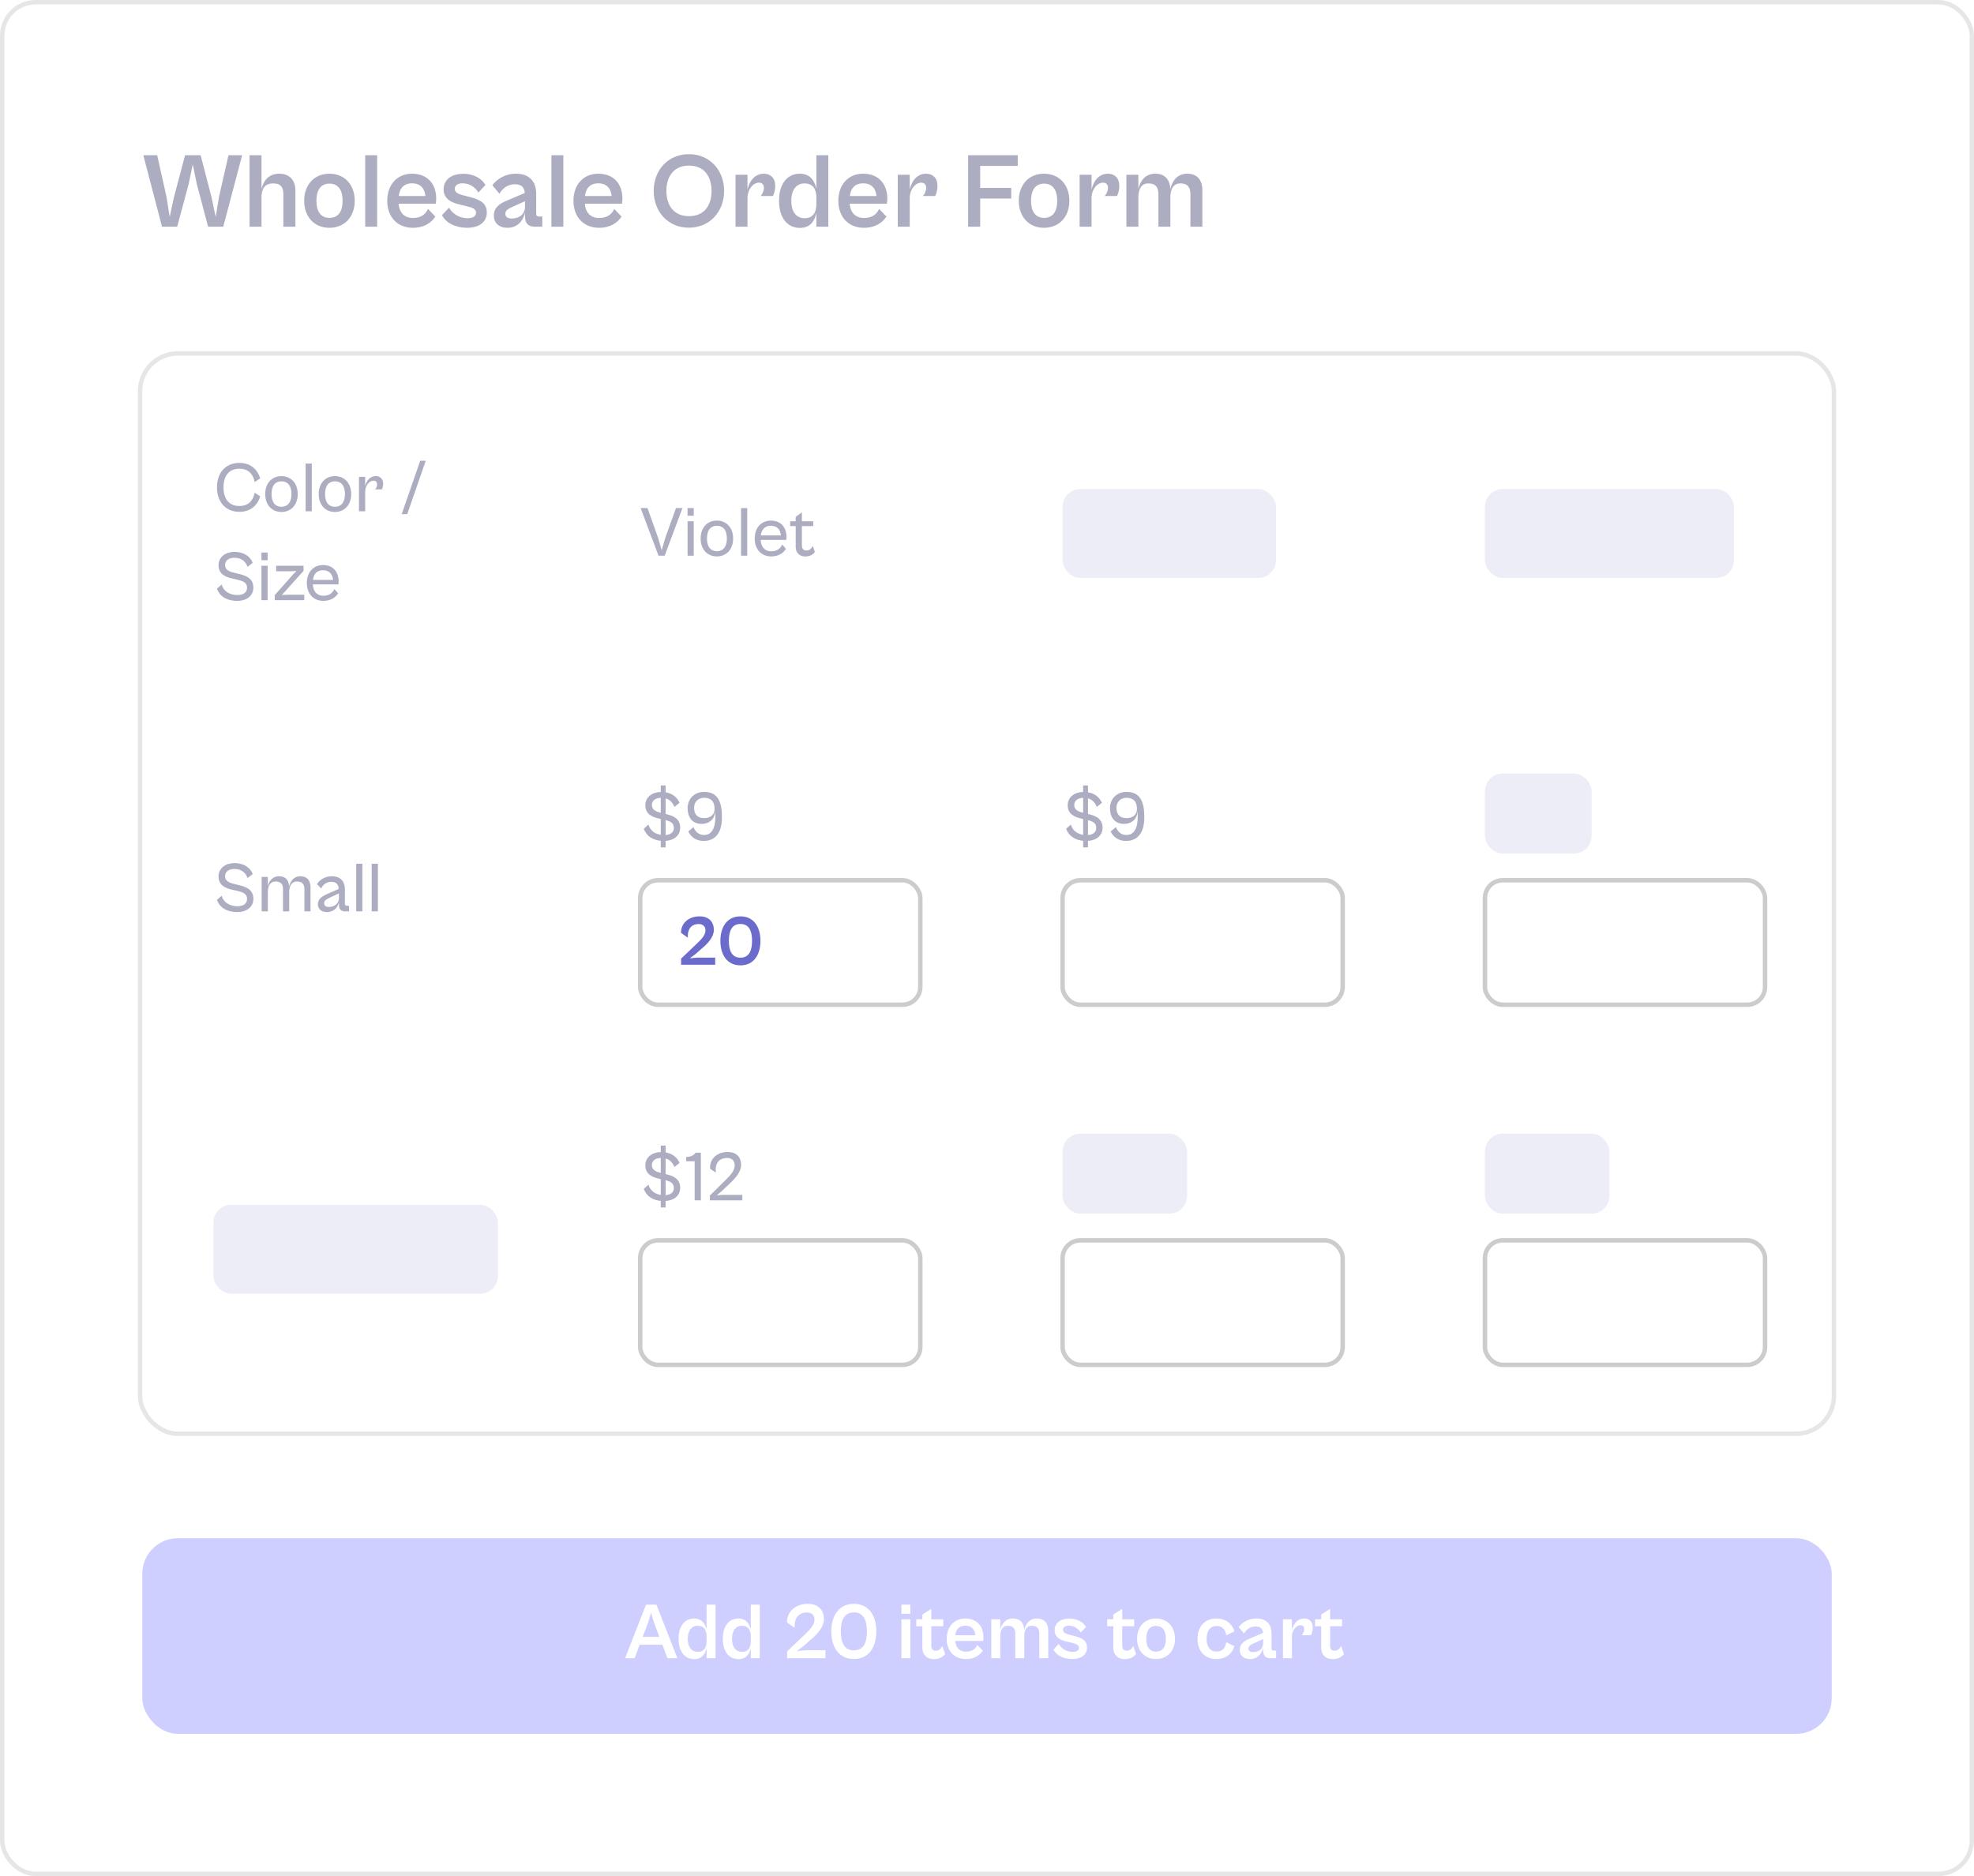<svg width="444" height="422" viewBox="0 0 444 422" fill="none" xmlns="http://www.w3.org/2000/svg">
<rect width="444" height="422" rx="8" fill="white"/>
<rect x="0.5" y="0.5" width="443" height="421" rx="7.5" stroke="black" stroke-opacity="0.1"/>
<path d="M39.848 51H36.44L32.24 34.92H35.36L37.448 44.28L38.168 48.816L39.104 44.448L41.624 34.92H45.128L47.6 44.448L48.512 48.816L49.256 44.28L51.392 34.92H54.464L50.216 51H46.808L44.288 41.472L43.352 36.984L42.416 41.472L39.848 51ZM58.815 51H56.127V34.92H58.815V42.504C59.247 40.656 60.447 39.072 62.775 39.072C65.055 39.072 66.447 40.44 66.447 42.864V51H63.735V43.68C63.735 42.24 63.255 41.256 61.455 41.256C59.487 41.256 58.815 42.528 58.815 44.448V51ZM74.078 51.24C70.718 51.24 68.414 48.792 68.414 45.168C68.414 41.52 70.718 39.072 74.078 39.072C77.486 39.072 79.79 41.52 79.79 45.168C79.79 48.792 77.486 51.24 74.078 51.24ZM74.102 49.008C75.854 49.008 77.054 47.856 77.054 45.168C77.054 42.456 75.854 41.304 74.102 41.304C72.374 41.304 71.174 42.456 71.174 45.168C71.174 47.856 72.374 49.008 74.102 49.008ZM84.831 51H82.143V34.92H84.831V51ZM92.858 51.24C89.378 51.24 87.098 48.816 87.098 45.168C87.098 41.496 89.378 39.072 92.666 39.072C96.17 39.072 98.114 41.4 98.114 44.64C98.114 45.072 98.066 45.576 98.018 45.816H89.666C89.81 47.904 91.034 49.032 92.882 49.032C94.922 49.032 95.834 47.976 96.266 46.992L97.922 48.72C97.034 50.064 95.45 51.24 92.858 51.24ZM92.666 41.232C91.01 41.232 89.906 42.192 89.69 44.088H95.69C95.498 42.24 94.442 41.232 92.666 41.232ZM105.084 51.24C102.588 51.24 100.308 50.232 99.42 48.384L101.004 46.704C101.652 47.88 103.092 49.08 105.18 49.08C106.332 49.08 107.076 48.672 107.076 47.832C107.076 46.968 106.188 46.68 104.892 46.368L103.332 45.984C101.484 45.552 99.78 44.736 99.78 42.6C99.78 40.416 101.532 39.096 104.22 39.096C106.716 39.096 108.468 40.296 109.188 41.616L107.604 43.296C106.788 42 105.54 41.232 104.028 41.232C102.996 41.232 102.3 41.664 102.3 42.456C102.3 43.296 102.924 43.608 104.508 44.016L105.924 44.376C108.54 45.048 109.5 46.104 109.5 47.784C109.5 50.088 107.556 51.24 105.084 51.24ZM114.146 51.24C112.226 51.24 111.074 50.16 111.074 48.48C111.074 46.824 112.226 45.816 114.122 45.072L118.034 43.416C117.938 42.24 117.41 41.448 115.802 41.448C114.242 41.448 113.018 42.36 112.346 43.584L110.738 41.664C111.65 40.416 113.474 39.072 116.066 39.072C118.97 39.072 120.602 40.728 120.602 43.608V48C120.602 48.528 120.794 48.696 121.226 48.696H121.97V51H120.314C119.066 51 118.082 50.424 118.082 48.744V47.88C117.722 49.416 116.594 51.24 114.146 51.24ZM113.666 48.072C113.666 48.744 114.122 49.152 115.106 49.152C116.882 49.152 118.082 48.096 118.082 46.512V45.264L115.082 46.608C114.074 47.064 113.666 47.472 113.666 48.072ZM126.713 51H124.025V34.92H126.713V51ZM134.741 51.24C131.261 51.24 128.981 48.816 128.981 45.168C128.981 41.496 131.261 39.072 134.549 39.072C138.053 39.072 139.997 41.4 139.997 44.64C139.997 45.072 139.949 45.576 139.901 45.816H131.549C131.693 47.904 132.917 49.032 134.765 49.032C136.805 49.032 137.717 47.976 138.149 46.992L139.805 48.72C138.917 50.064 137.333 51.24 134.741 51.24ZM134.549 41.232C132.893 41.232 131.789 42.192 131.573 44.088H137.573C137.381 42.24 136.325 41.232 134.549 41.232ZM154.953 51.216C150.225 51.216 147.033 47.592 147.033 42.936C147.033 38.304 150.225 34.68 154.953 34.68C159.657 34.68 162.873 38.304 162.873 42.936C162.873 47.592 159.657 51.216 154.953 51.216ZM154.977 48.624C158.337 48.624 160.041 46.272 160.041 42.936C160.041 39.624 158.337 37.248 154.977 37.248C151.617 37.248 149.889 39.624 149.889 42.936C149.889 46.272 151.617 48.624 154.977 48.624ZM168.127 51H165.439V39.312H168.127V42.624C168.559 40.752 169.735 39.072 171.823 39.072C173.287 39.072 174.367 40.032 174.367 41.76C174.367 42.888 174.055 43.728 173.839 44.088H171.079C171.463 43.704 171.823 42.936 171.823 42.264C171.823 41.616 171.511 41.088 170.719 41.088C169.375 41.088 168.127 42.624 168.127 44.568V51ZM179.925 51.264C177.045 51.264 175.221 48.936 175.221 45.168C175.221 41.4 177.045 39.072 179.877 39.072C182.205 39.072 183.237 40.632 183.621 42.456V34.92H186.309V51H183.621V47.904C183.237 49.704 182.253 51.264 179.925 51.264ZM177.981 45.168C177.981 47.808 179.253 49.08 180.957 49.08C182.829 49.08 183.621 47.832 183.621 45.912V44.448C183.621 42.528 182.829 41.256 180.933 41.256C179.253 41.256 177.981 42.552 177.981 45.168ZM194.319 51.24C190.839 51.24 188.559 48.816 188.559 45.168C188.559 41.496 190.839 39.072 194.127 39.072C197.631 39.072 199.575 41.4 199.575 44.64C199.575 45.072 199.527 45.576 199.479 45.816H191.127C191.271 47.904 192.495 49.032 194.343 49.032C196.383 49.032 197.295 47.976 197.727 46.992L199.383 48.72C198.495 50.064 196.911 51.24 194.319 51.24ZM194.127 41.232C192.471 41.232 191.367 42.192 191.151 44.088H197.151C196.959 42.24 195.903 41.232 194.127 41.232ZM204.62 51H201.932V39.312H204.62V42.624C205.052 40.752 206.228 39.072 208.316 39.072C209.78 39.072 210.86 40.032 210.86 41.76C210.86 42.888 210.548 43.728 210.332 44.088H207.572C207.956 43.704 208.316 42.936 208.316 42.264C208.316 41.616 208.004 41.088 207.212 41.088C205.868 41.088 204.62 42.624 204.62 44.568V51ZM220.468 51H217.756V34.92H228.916V37.32H220.468V42.264H227.452V44.664H220.468V51ZM234.813 51.24C231.453 51.24 229.149 48.792 229.149 45.168C229.149 41.52 231.453 39.072 234.813 39.072C238.221 39.072 240.525 41.52 240.525 45.168C240.525 48.792 238.221 51.24 234.813 51.24ZM234.837 49.008C236.589 49.008 237.789 47.856 237.789 45.168C237.789 42.456 236.589 41.304 234.837 41.304C233.109 41.304 231.909 42.456 231.909 45.168C231.909 47.856 233.109 49.008 234.837 49.008ZM245.518 51H242.83V39.312H245.518V42.624C245.95 40.752 247.126 39.072 249.214 39.072C250.678 39.072 251.758 40.032 251.758 41.76C251.758 42.888 251.446 43.728 251.23 44.088H248.47C248.854 43.704 249.214 42.936 249.214 42.264C249.214 41.616 248.902 41.088 248.11 41.088C246.766 41.088 245.518 42.624 245.518 44.568V51ZM256.042 51H253.354V39.312H256.042V42.504C256.474 40.656 257.626 39.072 259.834 39.072C261.97 39.072 263.122 40.32 263.242 42.528C263.65 40.68 264.802 39.072 267.034 39.072C269.266 39.072 270.442 40.44 270.442 42.864V51H267.754V43.68C267.754 42.072 267.082 41.256 265.497 41.256C263.914 41.256 263.242 42.528 263.242 44.448V51H260.554V43.68C260.554 42.072 259.882 41.256 258.298 41.256C256.714 41.256 256.042 42.528 256.042 44.448V51Z" fill="#ADADC1"/>
<g clip-path="url(#clip0_4524_3271)">
<rect width="380" height="80" transform="translate(32 80)" fill="white"/>
<rect width="95" height="80" transform="translate(32 80)" fill="white"/>
<path d="M53.824 115.128C50.576 115.128 48.8 112.712 48.8 109.624C48.8 106.536 50.576 104.12 53.824 104.12C56.224 104.12 57.84 105.4 58.528 107.608L57.28 108.424C56.928 106.632 55.872 105.432 53.84 105.432C51.392 105.432 50.272 107.176 50.272 109.624C50.272 112.072 51.392 113.816 53.84 113.816C55.872 113.816 56.928 112.616 57.28 110.824L58.528 111.64C57.84 113.848 56.224 115.128 53.824 115.128ZM63.301 115.16C61.157 115.16 59.653 113.576 59.653 111.128C59.653 108.68 61.157 107.096 63.301 107.096C65.445 107.096 66.965 108.68 66.965 111.128C66.965 113.576 65.445 115.16 63.301 115.16ZM63.301 113.992C64.629 113.992 65.557 113.08 65.557 111.128C65.557 109.16 64.629 108.264 63.301 108.264C61.989 108.264 61.077 109.16 61.077 111.128C61.077 113.08 61.989 113.992 63.301 113.992ZM70.135 115H68.743V104.28H70.135V115ZM75.332 115.16C73.188 115.16 71.684 113.576 71.684 111.128C71.684 108.68 73.188 107.096 75.332 107.096C77.476 107.096 78.996 108.68 78.996 111.128C78.996 113.576 77.476 115.16 75.332 115.16ZM75.332 113.992C76.66 113.992 77.588 113.08 77.588 111.128C77.588 109.16 76.66 108.264 75.332 108.264C74.02 108.264 73.108 109.16 73.108 111.128C73.108 113.08 74.02 113.992 75.332 113.992ZM82.135 115H80.743V107.256H82.135V109.32C82.439 108.12 83.24 107.08 84.552 107.08C85.383 107.08 86.183 107.672 86.183 108.76C86.183 109.416 86.007 109.896 85.879 110.088H84.359C84.615 109.864 84.823 109.384 84.823 108.952C84.823 108.504 84.584 108.12 84.023 108.12C83.031 108.12 82.135 109.288 82.135 110.616V115ZM91.601 115.64H90.353L94.513 103.64H95.761L91.601 115.64ZM53.36 135.16C51.344 135.16 49.504 134.392 48.8 132.408L49.856 131.48C50.352 133.224 52.016 133.848 53.36 133.848C54.56 133.848 55.568 133.384 55.568 132.216C55.568 130.984 54.624 130.68 53.2 130.344L52.192 130.12C50.768 129.8 49.152 129.16 49.152 127.144C49.152 125.192 50.848 124.136 52.72 124.136C54.656 124.136 56.192 124.984 56.848 126.584L55.68 127.512C55.168 126.056 54.08 125.464 52.688 125.464C51.504 125.464 50.624 126.056 50.624 127.048C50.624 128.12 51.408 128.52 52.64 128.824L53.808 129.112C55.328 129.48 56.992 130.072 56.992 132.184C56.992 134.04 55.44 135.16 53.36 135.16ZM60.198 126.008H58.806V124.28H60.198V126.008ZM60.198 135H58.806V127.256H60.198V135ZM68.434 135H61.794V133.864L65.922 129.208L66.69 128.44L65.25 128.504H62.114V127.256H68.274V128.408L64.178 132.968L63.378 133.832L65.01 133.768H68.434V135ZM72.727 135.16C70.535 135.16 69.015 133.592 69.015 131.128C69.015 128.68 70.519 127.096 72.647 127.096C74.839 127.096 76.167 128.552 76.167 130.824C76.167 131.064 76.135 131.304 76.103 131.448H70.359C70.439 133.08 71.351 134.008 72.727 134.008C74.279 134.008 74.903 133.16 75.207 132.488L76.055 133.448C75.479 134.376 74.407 135.16 72.727 135.16ZM72.647 128.264C71.399 128.264 70.567 129 70.391 130.44H74.919C74.775 129.016 73.943 128.264 72.647 128.264Z" fill="#ADADC1"/>
<g filter="url(#filter0_i_4524_3271)">
<rect width="95" height="80" transform="translate(127 80)" fill="white"/>
<path d="M148.504 125H147.112L143.096 114.28H144.632L147.032 121L147.832 123.768L148.632 121L151.048 114.28H152.504L148.504 125ZM155.042 116.008H153.65V114.28H155.042V116.008ZM155.042 125H153.65V117.256H155.042V125ZM160.238 125.16C158.094 125.16 156.59 123.576 156.59 121.128C156.59 118.68 158.094 117.096 160.238 117.096C162.382 117.096 163.902 118.68 163.902 121.128C163.902 123.576 162.382 125.16 160.238 125.16ZM160.238 123.992C161.566 123.992 162.494 123.08 162.494 121.128C162.494 119.16 161.566 118.264 160.238 118.264C158.926 118.264 158.014 119.16 158.014 121.128C158.014 123.08 158.926 123.992 160.238 123.992ZM167.073 125H165.681V114.28H167.073V125ZM172.461 125.16C170.269 125.16 168.749 123.592 168.749 121.128C168.749 118.68 170.253 117.096 172.381 117.096C174.573 117.096 175.901 118.552 175.901 120.824C175.901 121.064 175.869 121.304 175.837 121.448H170.093C170.173 123.08 171.085 124.008 172.461 124.008C174.013 124.008 174.637 123.16 174.941 122.488L175.789 123.448C175.213 124.376 174.141 125.16 172.461 125.16ZM172.381 118.264C171.133 118.264 170.301 119 170.125 120.44H174.653C174.509 119.016 173.677 118.264 172.381 118.264ZM180.132 125.176C178.868 125.176 177.972 124.344 177.972 123.016V118.344H176.724V117.256H177.972V116.264L179.364 115.24V117.256H181.908V118.344H179.364V122.6C179.364 123.592 179.828 123.832 180.436 123.832C181.124 123.832 181.604 123.256 181.812 122.776L182.276 124.152C181.94 124.68 181.204 125.176 180.132 125.176Z" fill="#ADADC1"/>
</g>
<g filter="url(#filter1_i_4524_3271)">
<rect width="95" height="80" transform="translate(222 80)" fill="white"/>
<rect x="238" y="110" width="48" height="20" rx="4" fill="#EDEDF7"/>
</g>
<g filter="url(#filter2_i_4524_3271)">
<rect width="95" height="80" transform="translate(317 80)" fill="white"/>
<rect x="333" y="110" width="56" height="20" rx="4" fill="#EDEDF7"/>
</g>
<g filter="url(#filter3_d_4524_3271)">
<rect width="380" height="80" transform="translate(32 161)" fill="white"/>
<rect width="95" height="80" transform="translate(32 161)" fill="white"/>
<path d="M53.36 206.16C51.344 206.16 49.504 205.392 48.8 203.408L49.856 202.48C50.352 204.224 52.016 204.848 53.36 204.848C54.56 204.848 55.568 204.384 55.568 203.216C55.568 201.984 54.624 201.68 53.2 201.344L52.192 201.12C50.768 200.8 49.152 200.16 49.152 198.144C49.152 196.192 50.848 195.136 52.72 195.136C54.656 195.136 56.192 195.984 56.848 197.584L55.68 198.512C55.168 197.056 54.08 196.464 52.688 196.464C51.504 196.464 50.624 197.056 50.624 198.048C50.624 199.12 51.408 199.52 52.64 199.824L53.808 200.112C55.328 200.48 56.992 201.072 56.992 203.184C56.992 205.04 55.44 206.16 53.36 206.16ZM60.245 206H58.853V198.256H60.245V200.304C60.549 199.12 61.349 198.096 62.741 198.096C64.165 198.096 64.949 198.912 65.029 200.368C65.333 199.136 66.133 198.096 67.541 198.096C69.061 198.096 69.845 199.008 69.845 200.64V206H68.469V200.976C68.469 199.84 67.925 199.28 66.773 199.28C65.589 199.28 65.045 200.32 65.045 201.616V206H63.653V200.976C63.653 199.84 63.125 199.28 61.957 199.28C60.789 199.28 60.245 200.32 60.245 201.616V206ZM73.547 206.16C72.235 206.16 71.499 205.408 71.499 204.384C71.499 203.344 72.283 202.688 73.387 202.192L76.187 200.944C76.139 200.032 75.707 199.36 74.491 199.36C73.387 199.36 72.651 200 72.251 200.848L71.307 199.872C71.771 199.072 72.923 198.096 74.651 198.096C76.555 198.096 77.579 199.232 77.579 201.072V204.256C77.579 204.624 77.723 204.736 78.011 204.736H78.507V206H77.611C76.811 206 76.235 205.616 76.235 204.528V203.984C75.979 205.008 75.147 206.16 73.547 206.16ZM72.907 204.16C72.907 204.688 73.275 205.008 73.995 205.008C75.307 205.008 76.235 204.144 76.235 203.024V201.952L73.979 203.008C73.243 203.36 72.907 203.68 72.907 204.16ZM81.51 206H80.118V195.28H81.51V206ZM84.995 206H83.603V195.28H84.995V206Z" fill="#ADADC1"/>
<g filter="url(#filter4_i_4524_3271)">
<rect width="95" height="80" transform="translate(127 161)" fill="white"/>
<path d="M148.712 191.6H147.624V190.128C145.912 189.952 144.424 189.152 143.8 187.408L144.856 186.48C145.272 187.92 146.456 188.592 147.624 188.784V185.216L147.192 185.12C145.768 184.8 144.152 184.16 144.152 182.144C144.152 180.224 145.784 179.168 147.624 179.136V177.68H148.712V179.216C150.168 179.456 151.304 180.272 151.848 181.584L150.68 182.512C150.296 181.44 149.608 180.832 148.712 180.592V184.096L148.808 184.112C150.328 184.48 151.992 185.072 151.992 187.184C151.992 188.928 150.616 190.032 148.712 190.144V191.6ZM145.624 182.048C145.624 183.12 146.408 183.52 147.624 183.824V180.464C146.472 180.48 145.624 181.072 145.624 182.048ZM150.568 187.216C150.568 186.144 149.848 185.776 148.712 185.472V188.832C149.752 188.752 150.568 188.272 150.568 187.216ZM157.246 190.16C155.614 190.16 154.43 189.296 153.806 188.032L154.99 187.04C155.406 188.112 156.206 188.816 157.358 188.816C158.638 188.816 159.902 187.984 159.902 184.64V183.472C159.726 185.28 158.542 186.32 156.814 186.32C154.622 186.32 153.662 184.736 153.662 182.784C153.662 180.704 155.166 179.12 157.358 179.12C159.694 179.12 161.374 180.352 161.374 184.592V184.96C161.374 188.288 159.902 190.16 157.246 190.16ZM157.358 185.024C158.75 185.024 159.726 184.32 159.726 182.928C159.726 181.184 158.814 180.448 157.39 180.448C155.998 180.448 155.118 181.424 155.118 182.704C155.118 184.112 155.822 185.024 157.358 185.024Z" fill="#ADADC1"/>
<rect x="143" y="199" width="63" height="28" rx="4" fill="white"/>
<rect x="143" y="199" width="63" height="28" rx="4" stroke="black" stroke-opacity="0.2"/>
<path d="M159.864 218H152.2V216.624L155.896 213.104C156.936 212.096 157.672 211.28 157.672 210.272C157.672 209.504 157.224 208.848 156.184 208.848C154.6 208.848 153.608 209.856 153.704 211.92L152.184 210.832C152.136 208.688 153.88 207.12 156.344 207.12C158.504 207.12 159.56 208.4 159.56 210.16C159.56 211.888 158.024 213.376 156.888 214.32L155.4 215.632L154.152 216.56L155.752 216.4H159.864V218ZM165.545 218.144C162.553 218.144 161.033 215.776 161.033 212.624C161.033 209.488 162.553 207.12 165.545 207.12C168.537 207.12 170.041 209.488 170.041 212.624C170.041 215.776 168.537 218.144 165.545 218.144ZM165.545 216.416C167.465 216.416 168.153 214.88 168.153 212.624C168.153 210.384 167.465 208.832 165.545 208.832C163.641 208.832 162.937 210.384 162.937 212.624C162.937 214.88 163.641 216.416 165.545 216.416Z" fill="#6B6BCB"/>
</g>
<g filter="url(#filter5_i_4524_3271)">
<rect width="95" height="80" transform="translate(222 161)" fill="white"/>
<path d="M243.712 191.6H242.624V190.128C240.912 189.952 239.424 189.152 238.8 187.408L239.856 186.48C240.272 187.92 241.456 188.592 242.624 188.784V185.216L242.192 185.12C240.768 184.8 239.152 184.16 239.152 182.144C239.152 180.224 240.784 179.168 242.624 179.136V177.68H243.712V179.216C245.168 179.456 246.304 180.272 246.848 181.584L245.68 182.512C245.296 181.44 244.608 180.832 243.712 180.592V184.096L243.808 184.112C245.328 184.48 246.992 185.072 246.992 187.184C246.992 188.928 245.616 190.032 243.712 190.144V191.6ZM240.624 182.048C240.624 183.12 241.408 183.52 242.624 183.824V180.464C241.472 180.48 240.624 181.072 240.624 182.048ZM245.568 187.216C245.568 186.144 244.848 185.776 243.712 185.472V188.832C244.752 188.752 245.568 188.272 245.568 187.216ZM252.246 190.16C250.614 190.16 249.43 189.296 248.806 188.032L249.99 187.04C250.406 188.112 251.206 188.816 252.358 188.816C253.638 188.816 254.902 187.984 254.902 184.64V183.472C254.726 185.28 253.542 186.32 251.814 186.32C249.622 186.32 248.662 184.736 248.662 182.784C248.662 180.704 250.166 179.12 252.358 179.12C254.694 179.12 256.374 180.352 256.374 184.592V184.96C256.374 188.288 254.902 190.16 252.246 190.16ZM252.358 185.024C253.75 185.024 254.726 184.32 254.726 182.928C254.726 181.184 253.814 180.448 252.39 180.448C250.998 180.448 250.118 181.424 250.118 182.704C250.118 184.112 250.822 185.024 252.358 185.024Z" fill="#ADADC1"/>
<rect x="238" y="199" width="63" height="28" rx="4" fill="white"/>
<rect x="238" y="199" width="63" height="28" rx="4" stroke="black" stroke-opacity="0.2"/>
</g>
<g filter="url(#filter6_i_4524_3271)">
<rect width="95" height="80" transform="translate(317 161)" fill="white"/>
<rect x="333" y="175" width="24" height="18" rx="4" fill="#EDEDF7"/>
<rect x="333" y="199" width="63" height="28" rx="4" fill="white"/>
<rect x="333" y="199" width="63" height="28" rx="4" stroke="black" stroke-opacity="0.2"/>
</g>
</g>
<g filter="url(#filter7_d_4524_3271)">
<rect width="380" height="80" transform="translate(32 242)" fill="white"/>
<rect width="95" height="80" transform="translate(32 242)" fill="white"/>
<rect x="48" y="272" width="64" height="20" rx="4" fill="#EDEDF7"/>
<g filter="url(#filter8_i_4524_3271)">
<rect width="95" height="80" transform="translate(127 242)" fill="white"/>
<path d="M148.712 272.6H147.624V271.128C145.912 270.952 144.424 270.152 143.8 268.408L144.856 267.48C145.272 268.92 146.456 269.592 147.624 269.784V266.216L147.192 266.12C145.768 265.8 144.152 265.16 144.152 263.144C144.152 261.224 145.784 260.168 147.624 260.136V258.68H148.712V260.216C150.168 260.456 151.304 261.272 151.848 262.584L150.68 263.512C150.296 262.44 149.608 261.832 148.712 261.592V265.096L148.808 265.112C150.328 265.48 151.992 266.072 151.992 268.184C151.992 269.928 150.616 271.032 148.712 271.144V272.6ZM145.624 263.048C145.624 264.12 146.408 264.52 147.624 264.824V261.464C146.472 261.48 145.624 262.072 145.624 263.048ZM150.568 268.216C150.568 267.144 149.848 266.776 148.712 266.472V269.832C149.752 269.752 150.568 269.272 150.568 268.216ZM156.638 271H155.246V262.2H153.326V261.24C154.19 261.24 154.958 260.984 155.47 260.28H156.638V271ZM165.966 271H158.67V269.912L162.174 266.456C163.342 265.304 164.254 264.312 164.254 263.128C164.254 262.264 163.774 261.464 162.558 261.464C160.766 261.464 159.758 262.616 160.03 264.744L158.734 263.928C158.51 261.816 160.19 260.12 162.654 260.12C164.75 260.12 165.694 261.384 165.694 263.032C165.694 264.792 164.014 266.392 163.038 267.32L161.374 268.888L160.222 269.864L161.534 269.768H165.966V271Z" fill="#ADADC1"/>
<rect x="143" y="280" width="63" height="28" rx="4" fill="white"/>
<rect x="143" y="280" width="63" height="28" rx="4" stroke="black" stroke-opacity="0.2"/>
</g>
<g filter="url(#filter9_i_4524_3271)">
<rect width="95" height="80" transform="translate(222 242)" fill="white"/>
<rect x="238" y="256" width="28" height="18" rx="4" fill="#EDEDF7"/>
<rect x="238" y="280" width="63" height="28" rx="4" fill="white"/>
<rect x="238" y="280" width="63" height="28" rx="4" stroke="black" stroke-opacity="0.2"/>
</g>
<g filter="url(#filter10_i_4524_3271)">
<rect width="95" height="80" transform="translate(317 242)" fill="white"/>
<rect x="333" y="256" width="28" height="18" rx="4" fill="#EDEDF7"/>
<rect x="333" y="280" width="63" height="28" rx="4" fill="white"/>
<rect x="333" y="280" width="63" height="28" rx="4" stroke="black" stroke-opacity="0.2"/>
</g>
</g>
</g>
<rect x="31.5" y="79.5" width="381" height="243" rx="8.5" stroke="black" stroke-opacity="0.1"/>
<rect x="32" y="346" width="380" height="44" rx="8" fill="#CECEFF"/>
<path d="M142.732 373H140.59L145.306 360.94H147.646L152.362 373H150.13L148.978 369.958H143.884L142.732 373ZM145.792 364.936L144.55 368.194H148.312L147.088 364.936L146.44 362.758L145.792 364.936ZM156.153 373.198C153.993 373.198 152.625 371.452 152.625 368.626C152.625 365.8 153.993 364.054 156.117 364.054C157.863 364.054 158.637 365.224 158.925 366.592V360.94H160.941V373H158.925V370.678C158.637 372.028 157.899 373.198 156.153 373.198ZM154.695 368.626C154.695 370.606 155.649 371.56 156.927 371.56C158.331 371.56 158.925 370.624 158.925 369.184V368.086C158.925 366.646 158.331 365.692 156.909 365.692C155.649 365.692 154.695 366.664 154.695 368.626ZM166.102 373.198C163.942 373.198 162.574 371.452 162.574 368.626C162.574 365.8 163.942 364.054 166.066 364.054C167.812 364.054 168.586 365.224 168.874 366.592V360.94H170.89V373H168.874V370.678C168.586 372.028 167.848 373.198 166.102 373.198ZM164.644 368.626C164.644 370.606 165.598 371.56 166.876 371.56C168.28 371.56 168.874 370.624 168.874 369.184V368.086C168.874 366.646 168.28 365.692 166.858 365.692C165.598 365.692 164.644 366.664 164.644 368.626ZM185.663 373H177.041V371.452L181.199 367.492C182.369 366.358 183.197 365.44 183.197 364.306C183.197 363.442 182.693 362.704 181.523 362.704C179.741 362.704 178.625 363.838 178.733 366.16L177.023 364.936C176.969 362.524 178.931 360.76 181.703 360.76C184.133 360.76 185.321 362.2 185.321 364.18C185.321 366.124 183.593 367.798 182.315 368.86L180.641 370.336L179.237 371.38L181.037 371.2H185.663V373ZM192.054 373.162C188.688 373.162 186.978 370.498 186.978 366.952C186.978 363.424 188.688 360.76 192.054 360.76C195.42 360.76 197.112 363.424 197.112 366.952C197.112 370.498 195.42 373.162 192.054 373.162ZM192.054 371.218C194.214 371.218 194.988 369.49 194.988 366.952C194.988 364.432 194.214 362.686 192.054 362.686C189.912 362.686 189.12 364.432 189.12 366.952C189.12 369.49 189.912 371.218 192.054 371.218ZM204.767 362.992H202.751V360.94H204.767V362.992ZM204.767 373H202.751V364.234H204.767V373ZM210.068 373.198C208.412 373.198 207.458 372.154 207.458 370.606V365.8H206.09V364.234H207.458V363.172L209.474 361.894V364.234H212.156V365.8H209.474V370.12C209.474 371.074 209.924 371.308 210.518 371.308C211.202 371.308 211.706 370.75 211.958 370.246L212.588 372.046C212.21 372.604 211.346 373.198 210.068 373.198ZM217.257 373.18C214.647 373.18 212.937 371.362 212.937 368.626C212.937 365.872 214.647 364.054 217.113 364.054C219.741 364.054 221.199 365.8 221.199 368.23C221.199 368.554 221.163 368.932 221.127 369.112H214.863C214.971 370.678 215.889 371.524 217.275 371.524C218.805 371.524 219.489 370.732 219.813 369.994L221.055 371.29C220.389 372.298 219.201 373.18 217.257 373.18ZM217.113 365.674C215.871 365.674 215.043 366.394 214.881 367.816H219.381C219.237 366.43 218.445 365.674 217.113 365.674ZM224.982 373H222.966V364.234H224.982V366.628C225.306 365.242 226.17 364.054 227.826 364.054C229.428 364.054 230.292 364.99 230.382 366.646C230.688 365.26 231.552 364.054 233.226 364.054C234.9 364.054 235.782 365.08 235.782 366.898V373H233.766V367.51C233.766 366.304 233.262 365.692 232.074 365.692C230.886 365.692 230.382 366.646 230.382 368.086V373H228.366V367.51C228.366 366.304 227.862 365.692 226.674 365.692C225.486 365.692 224.982 366.646 224.982 368.086V373ZM241.192 373.18C239.32 373.18 237.61 372.424 236.944 371.038L238.132 369.778C238.618 370.66 239.698 371.56 241.264 371.56C242.128 371.56 242.686 371.254 242.686 370.624C242.686 369.976 242.02 369.76 241.048 369.526L239.878 369.238C238.492 368.914 237.214 368.302 237.214 366.7C237.214 365.062 238.528 364.072 240.544 364.072C242.416 364.072 243.73 364.972 244.27 365.962L243.082 367.222C242.47 366.25 241.534 365.674 240.4 365.674C239.626 365.674 239.104 365.998 239.104 366.592C239.104 367.222 239.572 367.456 240.76 367.762L241.822 368.032C243.784 368.536 244.504 369.328 244.504 370.588C244.504 372.316 243.046 373.18 241.192 373.18ZM253.011 373.198C251.355 373.198 250.401 372.154 250.401 370.606V365.8H249.033V364.234H250.401V363.172L252.417 361.894V364.234H255.099V365.8H252.417V370.12C252.417 371.074 252.867 371.308 253.461 371.308C254.145 371.308 254.649 370.75 254.901 370.246L255.531 372.046C255.153 372.604 254.289 373.198 253.011 373.198ZM260.002 373.18C257.482 373.18 255.754 371.344 255.754 368.626C255.754 365.89 257.482 364.054 260.002 364.054C262.558 364.054 264.286 365.89 264.286 368.626C264.286 371.344 262.558 373.18 260.002 373.18ZM260.02 371.506C261.334 371.506 262.234 370.642 262.234 368.626C262.234 366.592 261.334 365.728 260.02 365.728C258.724 365.728 257.824 366.592 257.824 368.626C257.824 370.642 258.724 371.506 260.02 371.506ZM273.592 373.18C270.982 373.18 269.344 371.344 269.344 368.626C269.344 365.89 270.982 364.054 273.592 364.054C275.788 364.054 277.174 365.296 277.642 366.952L275.824 367.852C275.626 366.592 274.978 365.746 273.628 365.746C272.242 365.746 271.396 366.772 271.396 368.626C271.396 370.462 272.242 371.488 273.628 371.488C274.996 371.488 275.626 370.642 275.824 369.382L277.642 370.282C277.174 371.938 275.788 373.18 273.592 373.18ZM281.158 373.18C279.718 373.18 278.854 372.37 278.854 371.11C278.854 369.868 279.718 369.112 281.14 368.554L284.074 367.312C284.002 366.43 283.606 365.836 282.4 365.836C281.23 365.836 280.312 366.52 279.808 367.438L278.602 365.998C279.286 365.062 280.654 364.054 282.598 364.054C284.776 364.054 286 365.296 286 367.456V370.75C286 371.146 286.144 371.272 286.468 371.272H287.026V373H285.784C284.848 373 284.11 372.568 284.11 371.308V370.66C283.84 371.812 282.994 373.18 281.158 373.18ZM280.798 370.804C280.798 371.308 281.14 371.614 281.878 371.614C283.21 371.614 284.11 370.822 284.11 369.634V368.698L281.86 369.706C281.104 370.048 280.798 370.354 280.798 370.804ZM290.584 373H288.568V364.234H290.584V366.718C290.908 365.314 291.79 364.054 293.356 364.054C294.454 364.054 295.264 364.774 295.264 366.07C295.264 366.916 295.03 367.546 294.868 367.816H292.798C293.086 367.528 293.356 366.952 293.356 366.448C293.356 365.962 293.122 365.566 292.528 365.566C291.52 365.566 290.584 366.718 290.584 368.176V373ZM299.769 373.198C298.113 373.198 297.159 372.154 297.159 370.606V365.8H295.791V364.234H297.159V363.172L299.175 361.894V364.234H301.857V365.8H299.175V370.12C299.175 371.074 299.625 371.308 300.219 371.308C300.903 371.308 301.407 370.75 301.659 370.246L302.289 372.046C301.911 372.604 301.047 373.198 299.769 373.198Z" fill="white"/>
<defs>
<filter id="filter0_i_4524_3271" x="127" y="80" width="95" height="80" filterUnits="userSpaceOnUse" color-interpolation-filters="sRGB">
<feFlood flood-opacity="0" result="BackgroundImageFix"/>
<feBlend mode="normal" in="SourceGraphic" in2="BackgroundImageFix" result="shape"/>
<feColorMatrix in="SourceAlpha" type="matrix" values="0 0 0 0 0 0 0 0 0 0 0 0 0 0 0 0 0 0 127 0" result="hardAlpha"/>
<feOffset dx="1"/>
<feComposite in2="hardAlpha" operator="arithmetic" k2="-1" k3="1"/>
<feColorMatrix type="matrix" values="0 0 0 0 0 0 0 0 0 0 0 0 0 0 0 0 0 0 0.1 0"/>
<feBlend mode="normal" in2="shape" result="effect1_innerShadow_4524_3271"/>
</filter>
<filter id="filter1_i_4524_3271" x="222" y="80" width="95" height="80" filterUnits="userSpaceOnUse" color-interpolation-filters="sRGB">
<feFlood flood-opacity="0" result="BackgroundImageFix"/>
<feBlend mode="normal" in="SourceGraphic" in2="BackgroundImageFix" result="shape"/>
<feColorMatrix in="SourceAlpha" type="matrix" values="0 0 0 0 0 0 0 0 0 0 0 0 0 0 0 0 0 0 127 0" result="hardAlpha"/>
<feOffset dx="1"/>
<feComposite in2="hardAlpha" operator="arithmetic" k2="-1" k3="1"/>
<feColorMatrix type="matrix" values="0 0 0 0 0 0 0 0 0 0 0 0 0 0 0 0 0 0 0.1 0"/>
<feBlend mode="normal" in2="shape" result="effect1_innerShadow_4524_3271"/>
</filter>
<filter id="filter2_i_4524_3271" x="317" y="80" width="95" height="80" filterUnits="userSpaceOnUse" color-interpolation-filters="sRGB">
<feFlood flood-opacity="0" result="BackgroundImageFix"/>
<feBlend mode="normal" in="SourceGraphic" in2="BackgroundImageFix" result="shape"/>
<feColorMatrix in="SourceAlpha" type="matrix" values="0 0 0 0 0 0 0 0 0 0 0 0 0 0 0 0 0 0 127 0" result="hardAlpha"/>
<feOffset dx="1"/>
<feComposite in2="hardAlpha" operator="arithmetic" k2="-1" k3="1"/>
<feColorMatrix type="matrix" values="0 0 0 0 0 0 0 0 0 0 0 0 0 0 0 0 0 0 0.1 0"/>
<feBlend mode="normal" in2="shape" result="effect1_innerShadow_4524_3271"/>
</filter>
<filter id="filter3_d_4524_3271" x="32" y="160" width="380" height="81" filterUnits="userSpaceOnUse" color-interpolation-filters="sRGB">
<feFlood flood-opacity="0" result="BackgroundImageFix"/>
<feColorMatrix in="SourceAlpha" type="matrix" values="0 0 0 0 0 0 0 0 0 0 0 0 0 0 0 0 0 0 127 0" result="hardAlpha"/>
<feOffset dy="-1"/>
<feComposite in2="hardAlpha" operator="out"/>
<feColorMatrix type="matrix" values="0 0 0 0 0 0 0 0 0 0 0 0 0 0 0 0 0 0 0.1 0"/>
<feBlend mode="normal" in2="BackgroundImageFix" result="effect1_dropShadow_4524_3271"/>
<feBlend mode="normal" in="SourceGraphic" in2="effect1_dropShadow_4524_3271" result="shape"/>
</filter>
<filter id="filter4_i_4524_3271" x="127" y="161" width="95" height="80" filterUnits="userSpaceOnUse" color-interpolation-filters="sRGB">
<feFlood flood-opacity="0" result="BackgroundImageFix"/>
<feBlend mode="normal" in="SourceGraphic" in2="BackgroundImageFix" result="shape"/>
<feColorMatrix in="SourceAlpha" type="matrix" values="0 0 0 0 0 0 0 0 0 0 0 0 0 0 0 0 0 0 127 0" result="hardAlpha"/>
<feOffset dx="1"/>
<feComposite in2="hardAlpha" operator="arithmetic" k2="-1" k3="1"/>
<feColorMatrix type="matrix" values="0 0 0 0 0 0 0 0 0 0 0 0 0 0 0 0 0 0 0.1 0"/>
<feBlend mode="normal" in2="shape" result="effect1_innerShadow_4524_3271"/>
</filter>
<filter id="filter5_i_4524_3271" x="222" y="161" width="95" height="80" filterUnits="userSpaceOnUse" color-interpolation-filters="sRGB">
<feFlood flood-opacity="0" result="BackgroundImageFix"/>
<feBlend mode="normal" in="SourceGraphic" in2="BackgroundImageFix" result="shape"/>
<feColorMatrix in="SourceAlpha" type="matrix" values="0 0 0 0 0 0 0 0 0 0 0 0 0 0 0 0 0 0 127 0" result="hardAlpha"/>
<feOffset dx="1"/>
<feComposite in2="hardAlpha" operator="arithmetic" k2="-1" k3="1"/>
<feColorMatrix type="matrix" values="0 0 0 0 0 0 0 0 0 0 0 0 0 0 0 0 0 0 0.1 0"/>
<feBlend mode="normal" in2="shape" result="effect1_innerShadow_4524_3271"/>
</filter>
<filter id="filter6_i_4524_3271" x="317" y="161" width="95" height="80" filterUnits="userSpaceOnUse" color-interpolation-filters="sRGB">
<feFlood flood-opacity="0" result="BackgroundImageFix"/>
<feBlend mode="normal" in="SourceGraphic" in2="BackgroundImageFix" result="shape"/>
<feColorMatrix in="SourceAlpha" type="matrix" values="0 0 0 0 0 0 0 0 0 0 0 0 0 0 0 0 0 0 127 0" result="hardAlpha"/>
<feOffset dx="1"/>
<feComposite in2="hardAlpha" operator="arithmetic" k2="-1" k3="1"/>
<feColorMatrix type="matrix" values="0 0 0 0 0 0 0 0 0 0 0 0 0 0 0 0 0 0 0.1 0"/>
<feBlend mode="normal" in2="shape" result="effect1_innerShadow_4524_3271"/>
</filter>
<filter id="filter7_d_4524_3271" x="32" y="241" width="380" height="81" filterUnits="userSpaceOnUse" color-interpolation-filters="sRGB">
<feFlood flood-opacity="0" result="BackgroundImageFix"/>
<feColorMatrix in="SourceAlpha" type="matrix" values="0 0 0 0 0 0 0 0 0 0 0 0 0 0 0 0 0 0 127 0" result="hardAlpha"/>
<feOffset dy="-1"/>
<feComposite in2="hardAlpha" operator="out"/>
<feColorMatrix type="matrix" values="0 0 0 0 0 0 0 0 0 0 0 0 0 0 0 0 0 0 0.1 0"/>
<feBlend mode="normal" in2="BackgroundImageFix" result="effect1_dropShadow_4524_3271"/>
<feBlend mode="normal" in="SourceGraphic" in2="effect1_dropShadow_4524_3271" result="shape"/>
</filter>
<filter id="filter8_i_4524_3271" x="127" y="242" width="95" height="80" filterUnits="userSpaceOnUse" color-interpolation-filters="sRGB">
<feFlood flood-opacity="0" result="BackgroundImageFix"/>
<feBlend mode="normal" in="SourceGraphic" in2="BackgroundImageFix" result="shape"/>
<feColorMatrix in="SourceAlpha" type="matrix" values="0 0 0 0 0 0 0 0 0 0 0 0 0 0 0 0 0 0 127 0" result="hardAlpha"/>
<feOffset dx="1"/>
<feComposite in2="hardAlpha" operator="arithmetic" k2="-1" k3="1"/>
<feColorMatrix type="matrix" values="0 0 0 0 0 0 0 0 0 0 0 0 0 0 0 0 0 0 0.1 0"/>
<feBlend mode="normal" in2="shape" result="effect1_innerShadow_4524_3271"/>
</filter>
<filter id="filter9_i_4524_3271" x="222" y="242" width="95" height="80" filterUnits="userSpaceOnUse" color-interpolation-filters="sRGB">
<feFlood flood-opacity="0" result="BackgroundImageFix"/>
<feBlend mode="normal" in="SourceGraphic" in2="BackgroundImageFix" result="shape"/>
<feColorMatrix in="SourceAlpha" type="matrix" values="0 0 0 0 0 0 0 0 0 0 0 0 0 0 0 0 0 0 127 0" result="hardAlpha"/>
<feOffset dx="1"/>
<feComposite in2="hardAlpha" operator="arithmetic" k2="-1" k3="1"/>
<feColorMatrix type="matrix" values="0 0 0 0 0 0 0 0 0 0 0 0 0 0 0 0 0 0 0.1 0"/>
<feBlend mode="normal" in2="shape" result="effect1_innerShadow_4524_3271"/>
</filter>
<filter id="filter10_i_4524_3271" x="317" y="242" width="95" height="80" filterUnits="userSpaceOnUse" color-interpolation-filters="sRGB">
<feFlood flood-opacity="0" result="BackgroundImageFix"/>
<feBlend mode="normal" in="SourceGraphic" in2="BackgroundImageFix" result="shape"/>
<feColorMatrix in="SourceAlpha" type="matrix" values="0 0 0 0 0 0 0 0 0 0 0 0 0 0 0 0 0 0 127 0" result="hardAlpha"/>
<feOffset dx="1"/>
<feComposite in2="hardAlpha" operator="arithmetic" k2="-1" k3="1"/>
<feColorMatrix type="matrix" values="0 0 0 0 0 0 0 0 0 0 0 0 0 0 0 0 0 0 0.1 0"/>
<feBlend mode="normal" in2="shape" result="effect1_innerShadow_4524_3271"/>
</filter>
<clipPath id="clip0_4524_3271">
<rect x="32" y="80" width="380" height="242" rx="8" fill="white"/>
</clipPath>
</defs>
</svg>
